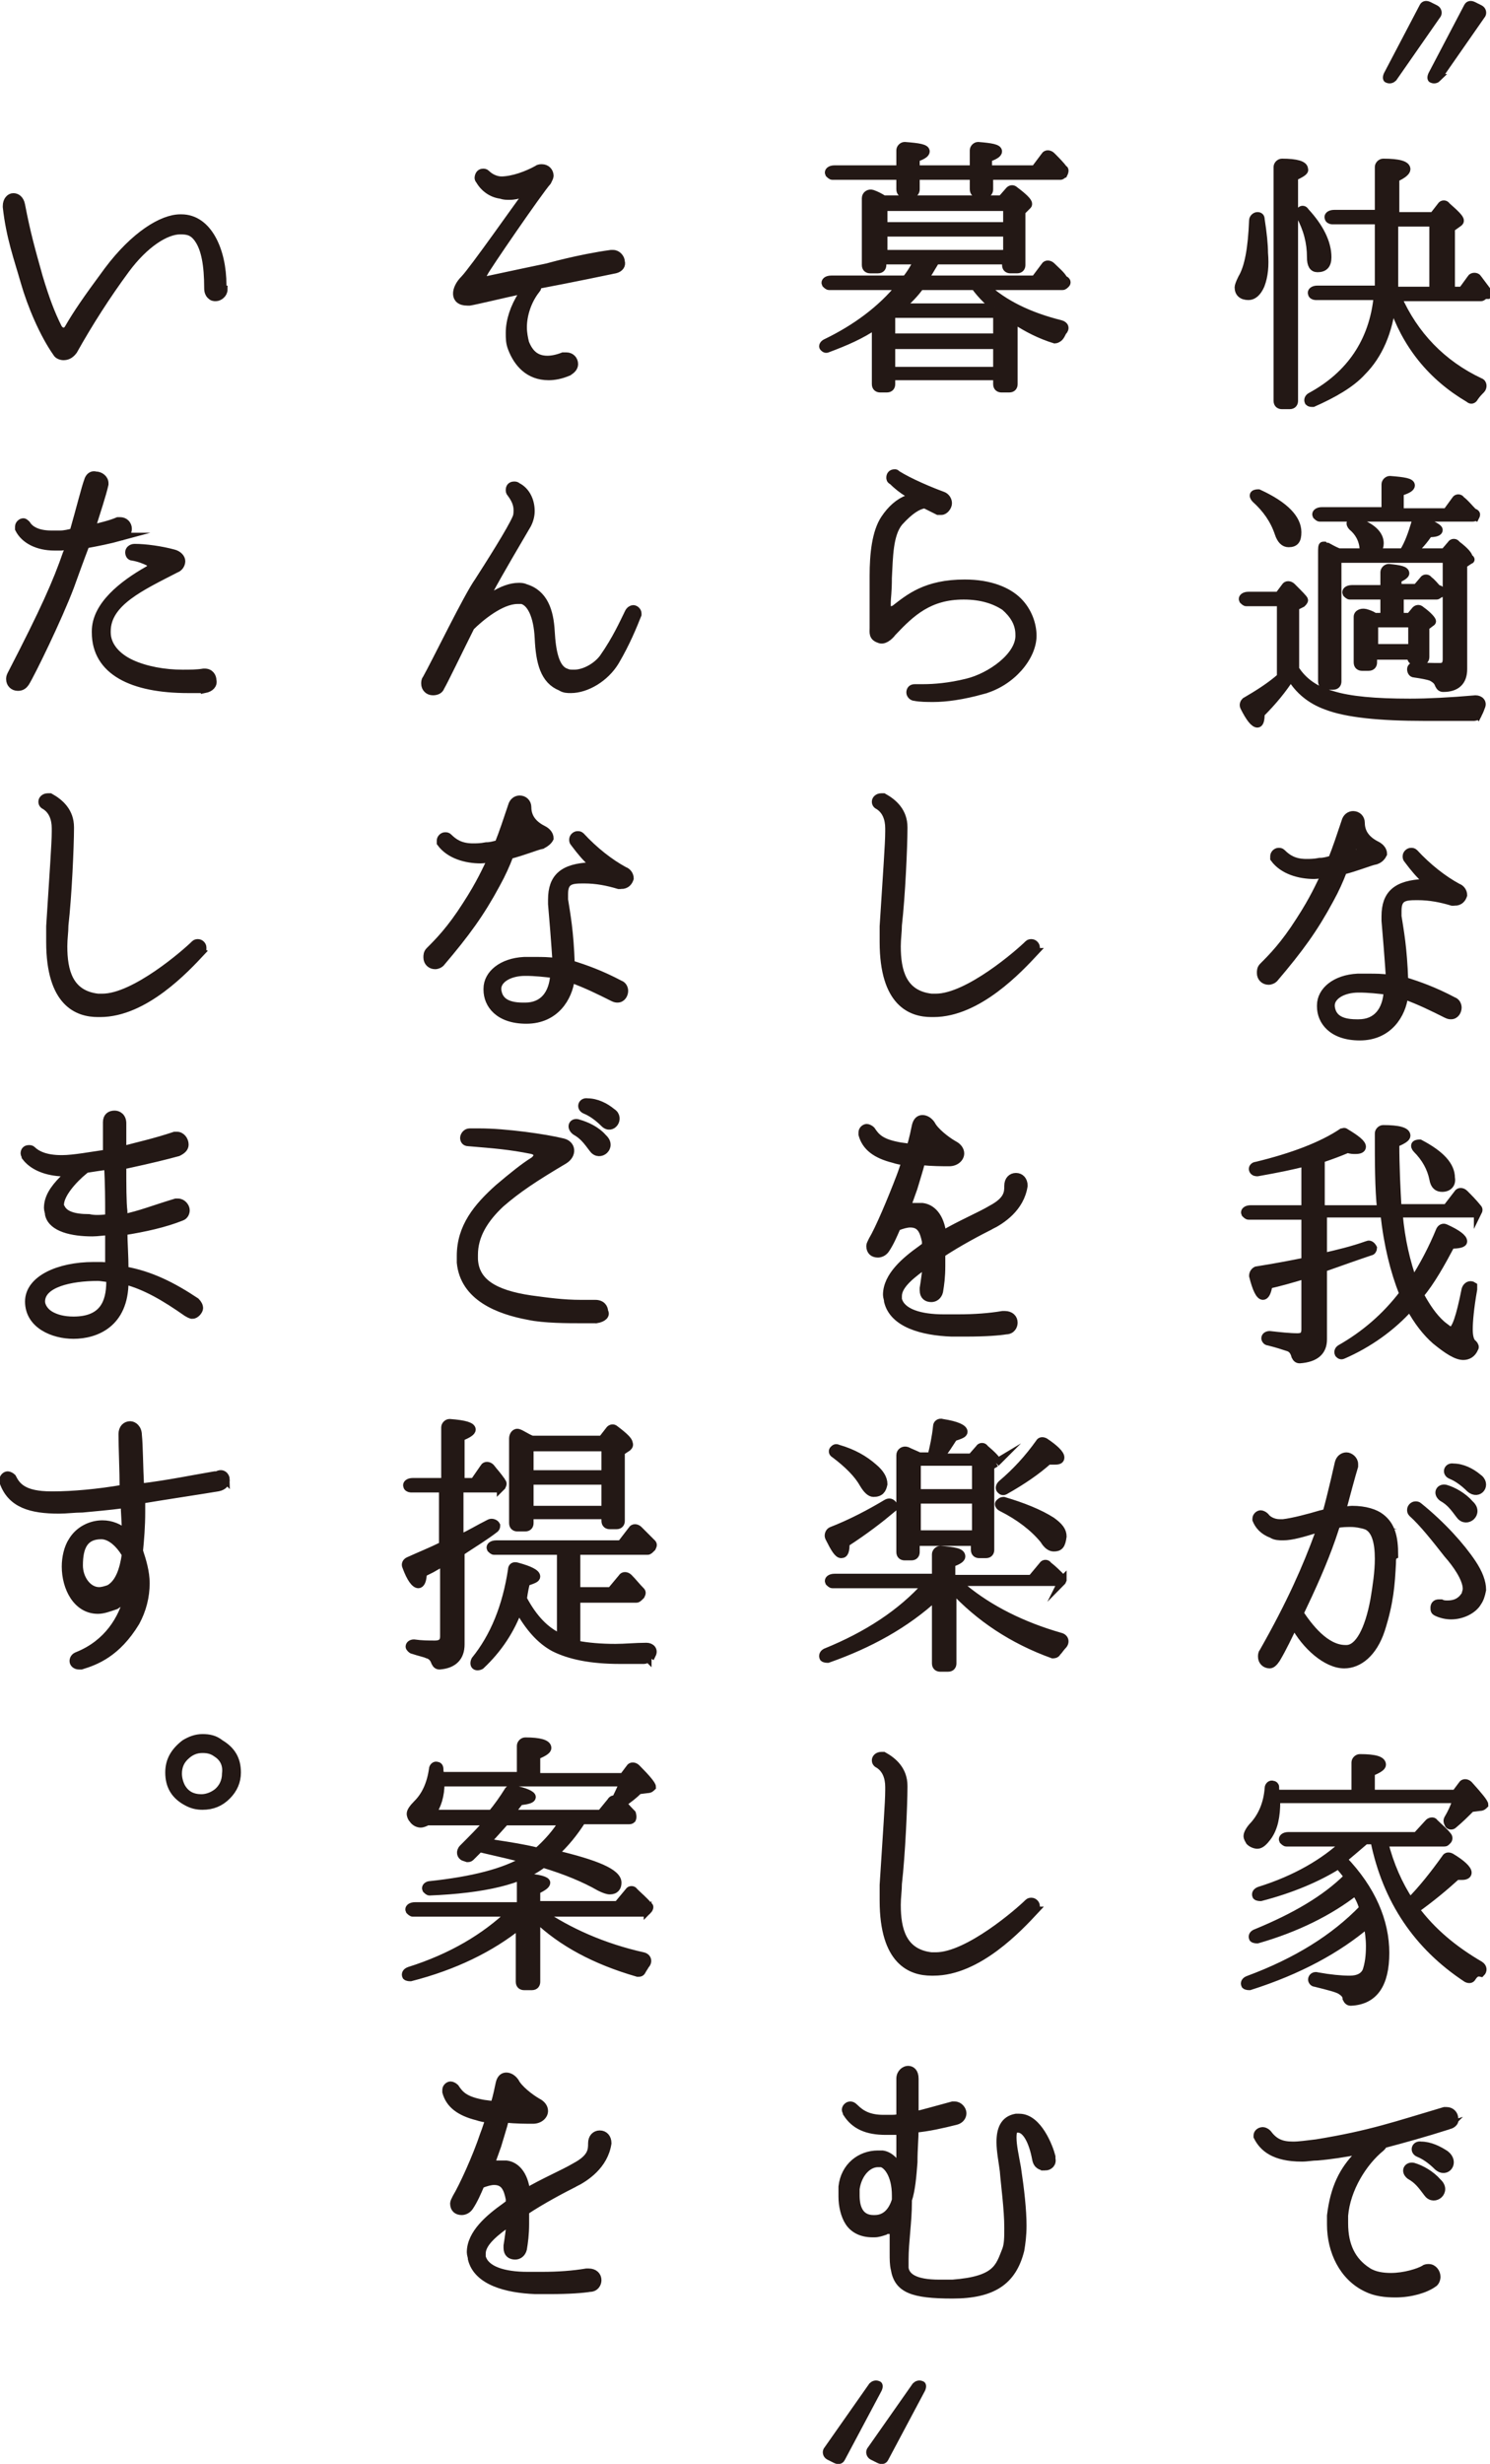 <svg xmlns="http://www.w3.org/2000/svg" viewBox="0 0 133.9 221.3"><path d="M125.2 7c-.1.1-.3.2-.5.1-.1 0-.1-.2 0-.4l3.2-6.1c.1-.2.3-.2.5-.1l.6.3c.2.1.3.4.1.6L125.2 7zm4 0c-.1.1-.3.2-.5.1-.1 0-.1-.2 0-.4l3.2-6.1c.1-.2.3-.2.5-.1l.6.3c.2.1.3.4.1.6L129.2 7zm-15.9 18.6c-.3.7-.7 1-1.1 1-.6 0-.9-.3-.9-.8 0-.1.1-.4.3-.8.6-1 .9-2.7 1-5.2 0-.2.2-.4.4-.4s.3.1.3.3c.2 1.3.3 2.3.3 3 .1 1.2 0 2.1-.3 2.9zm3-9.7V36c0 .2-.1.4-.4.4h-.7c-.2 0-.4-.1-.4-.4V15c0-.2.2-.4.4-.4 1.3 0 2 .2 2 .6.1.2-.3.4-.9.7zm2.1 8.2c-.4 0-.6-.3-.6-1 0-1.3-.3-2.5-1-3.8-.1-.2 0-.3.1-.4.1-.1.3-.1.4.1 1.3 1.4 2 2.8 2 4.1 0 .7-.3 1-.9 1zm15 2.4c-.1.1-.2.2-.3.2h-7.5c1.5 3.4 4 6 7.4 7.6.3.1.3.5.1.7-.2.2-.4.4-.6.7-.1.2-.3.3-.5.1-3.4-2-5.7-4.9-6.9-8.6-.3 2.6-1.2 4.7-2.7 6.2-1 1.1-2.6 2-4.4 2.8-.2 0-.3 0-.4-.1-.1-.2 0-.4.2-.5 3.5-1.9 5.6-4.9 6-9h-5.6c-.1 0-.3-.1-.3-.2-.1-.2.1-.4.5-.4h5.5v-6.2h-4.2c-.1 0-.3-.1-.3-.2-.1-.2.1-.4.5-.4h4V15c0-.2.2-.4.4-.4 1.4 0 2.1.2 2.1.6 0 .2-.3.5-1 .8v3.4h3.4l.7-.9c.1-.2.4-.2.5 0 .8.7 1.2 1.1 1.2 1.3 0 .1 0 .1-.1.2l-.7.5v5.6h1l.8-1.1c.1-.2.5-.2.6 0l.9 1.2c.1.1.1.2 0 .3h-.3zm-4.6-.4V20h-3.5v6.1h3.5zm4 38.1c0 .1-.2.2-.3.2H128c-4 0-7-.3-8.8-1-1.4-.5-2.5-1.4-3.2-2.6-.7 1.1-1.6 2.2-2.7 3.3 0 .6-.1.9-.3.9-.3 0-.7-.5-1.2-1.5-.1-.2 0-.4.1-.5 1.2-.7 2.3-1.4 3.2-2.2v-6.7H112c-.1 0-.2-.1-.3-.2-.1-.2.1-.4.5-.4h2.7l.6-.8c.1-.2.4-.2.6 0 .7.7 1.1 1.1 1.1 1.2 0 .1-.1.2-.2.3l-.6.3v5.6c.7 1.1 1.8 1.9 3.3 2.3 1.6.5 3.9.7 7 .7 1.6 0 3.6-.1 5.9-.3.4 0 .7.3.5.7-.1.3-.2.5-.3.7zm-17-15.4c-.4 0-.7-.3-.9-.9-.4-1.2-1.1-2.2-2.1-3.1-.1-.1-.2-.3-.1-.4.1-.1.3-.1.4-.1 2.4 1.1 3.5 2.3 3.5 3.5 0 .7-.2 1-.8 1zm16.8-2.4c-.1.1-.2.1-.3.1h-13.7c-.1 0-.2-.1-.3-.2-.1-.2.1-.4.5-.4h5.7v-2.4c0-.2.2-.4.4-.4 1.3.1 1.9.2 1.9.5 0 .2-.3.4-1 .6V46h4.2l.8-1.1c.1-.2.4-.2.5 0 .4.3.7.7 1.1 1.1.3.1.3.2.2.4zm-.5 3.9l-.6.4v9.4c0 1.1-.6 1.7-1.8 1.7-.2 0-.3-.1-.4-.3-.1-.3-.3-.5-.7-.7-.3-.1-.8-.2-1.5-.3-.2 0-.3-.2-.3-.4s.2-.3.4-.3c.8.1 1.6.1 2.2.1.4 0 .6-.2.6-.7v-9h-9.8v11c0 .2-.1.4-.4.4h-.6c-.2 0-.4-.1-.4-.4V49.6c0-.3 0-.6.1-.6h.1c.1.1.2.1.3.1.2.1.5.3 1 .5h5.8c.5-.8.8-1.7 1.1-2.7.1-.2.3-.3.5-.2 1 .4 1.6.7 1.6.9 0 .2-.3.3-.9.3-.4.6-.9 1.2-1.5 1.7h2.9l.6-.7c.1-.2.4-.2.5 0 .8.6 1.1 1 1.1 1.2.2.1.2.2.1.2zm-2.7 3c-.1.1-.2.2-.3.2h-3.3v1.9h.9l.5-.6c.1-.1.3-.2.5 0 .7.5 1 .9 1 1 0 .1-.1.1-.2.2l-.4.3V59c0 .2-.1.4-.4.4h-.5c-.2 0-.4-.1-.4-.4v-.1h-3.4v.6c0 .2-.1.4-.4.4h-.6c-.2 0-.4-.1-.4-.4v-4.1c0-.3.4-.5.9-.3.3.1.5.2.6.3h.9v-1.9h-3.1c-.1 0-.2-.1-.3-.2-.1-.2.1-.4.5-.4h2.9v-1.5c0-.2.2-.4.4-.4 1 .1 1.5.2 1.5.5 0 .1-.2.3-.7.5v.8h1.7l.6-.7c.1-.2.4-.2.5 0 .3.2.5.5.8.8.3 0 .3.2.2.4zm-6.3-3.7c-.3 0-.6-.2-.6-.6-.1-.6-.4-1.2-1-1.7-.1-.1-.2-.3-.1-.4.1-.1.2-.2.4-.1 1.5.5 2.2 1.2 2.2 2 0 .5-.3.8-.9.8zm3.8 8.6V56h-3.4v2.2h3.4zm-3.3 19.1c-.5.1-1.7.6-2.9.9-.3.8-.7 1.7-1.2 2.6-1.4 2.6-2.7 4.4-5 7.1-.1.1-.3.2-.5.2-.4 0-.7-.3-.7-.7 0-.2 0-.4.2-.6.8-.8 1.9-1.9 3.3-4.1 1.3-2 1.8-3.2 2.3-4.2-.3 0-.7.1-1 .1-1.3 0-2.8-.4-3.6-1.5v-.2c0-.2.2-.4.4-.4.1 0 .2 0 .3.1.5.5 1.1.9 2.2.9.3 0 .7 0 1.2-.1.4 0 .7-.1 1.1-.2.4-1 .8-2.2 1.2-3.4.1-.4.4-.6.7-.6.4 0 .7.3.7.7 0 .8.4 1.5 1.4 2 .4.2.6.5.6.8-.1.2-.3.5-.7.6zm7.1 3.7h-.2c-1-.3-2-.5-3.1-.5h-.1c-1.1 0-1.7.1-1.7 1.3v.5c.2 1.3.5 2.8.6 5.8 1.3.4 2.7.9 4.4 1.8.3.1.4.4.4.6 0 .3-.2.7-.6.7-.1 0-.2 0-.4-.1-1.2-.6-2.4-1.2-3.8-1.7-.2 1.7-1.4 3.7-4 3.7-2.5 0-3.5-1.4-3.5-2.7v-.1c0-1.3 1.3-2.4 3.3-2.5h1c.6 0 1.2 0 1.9.1-.1-1.6-.3-4.1-.4-5.2v-.4c0-2 1-2.9 3.5-3 .2 0 .2-.1.2-.1s0-.1-.1-.2c-.5-.4-1-1-1.6-1.8-.1-.1-.1-.2-.1-.3 0-.2.2-.4.4-.4.1 0 .2 0 .3.1 1.2 1.3 2.6 2.4 3.9 3.1.3.1.5.4.5.7-.1.3-.3.6-.8.6zm-8.6 7.8c-1.5 0-2.5.7-2.5 1.5v.1c.1.9.7 1.5 2.3 1.5h.2c1.6 0 2.5-1.1 2.6-2.9-.8-.1-1.7-.2-2.6-.2zm-.2-12.5l-.3-.3-.2.6.6-.2c0 .1 0 0-.1-.1.1.1 0 .1 0 0zm10.9 32.5c-.1.1-.2.2-.3.2h-6.8c.2 2.4.7 4.4 1.3 6.1.9-1.4 1.7-2.9 2.4-4.6.1-.2.3-.3.5-.2 1.1.5 1.6.9 1.6 1.2 0 .2-.4.3-1.1.3-.9 1.7-1.8 3.3-2.8 4.5.6 1.1 1.2 2 2 2.7.4.3.6.5.8.5.4 0 .8-1.2 1.3-3.7.1-.3.4-.5.7-.3v.3c-.3 1.7-.4 2.9-.4 3.6 0 .6.1 1.1.4 1.3.1.1.2.3.1.4-.2.5-.6.7-1 .7-.6 0-1.4-.5-2.5-1.4-.8-.7-1.6-1.7-2.3-3-1.6 1.8-3.7 3.3-6 4.3-.2.1-.3 0-.4-.1-.1-.2 0-.4.2-.5 2.1-1.2 4-2.8 5.6-4.9-.8-2-1.4-4.4-1.7-7.2h-5.5v3.9c1.3-.3 2.6-.6 4-1.1.2-.1.4.1.5.3 0 .1-.1.3-.2.3-1.2.4-2.6.9-4.3 1.5v6.4c0 1.1-.7 1.7-2.1 1.8-.2 0-.3-.1-.4-.3-.1-.4-.3-.7-.7-.8-.3-.1-.9-.3-1.7-.5-.2 0-.3-.2-.3-.3 0-.2.2-.3.4-.3.9.1 1.8.2 2.5.2.5 0 .7-.2.7-.7v-4.9c-1.3.4-2.4.7-3.3.9-.1.7-.3 1-.5 1-.3 0-.6-.6-.9-1.8 0-.2.1-.4.3-.5 1.9-.3 3.4-.6 4.4-.8v-4.1h-5.1c-.1 0-.2-.1-.3-.2-.1-.2.1-.4.5-.4h4.9v-4.2c-1.1.3-2.6.6-4.3.9-.1 0-.3 0-.4-.2-.1-.2.1-.4.3-.4 3.3-.8 5.9-1.8 7.7-3 .1 0 .2-.1.3 0 1 .6 1.5 1 1.5 1.3 0 .2-.2.3-.6.3-.2 0-.4 0-.7-.1-.7.3-1.5.6-2.4.9v4.5h5.4c-.2-1.9-.2-4.2-.2-6.8 0-.2.2-.4.4-.4 1.4 0 2.1.2 2.1.6 0 .2-.3.4-1 .7 0 2.1.1 4.1.2 5.8h4.4l1-1.3c.1-.2.4-.2.6 0 .4.4.8.8 1.2 1.3.1.1.1.2 0 .4v-.1zm-3.2-2.1c-.4 0-.7-.2-.8-.8-.2-1-.7-1.9-1.5-2.7-.1-.1-.2-.3-.1-.4.1-.1.3-.1.4-.1 1.9 1 2.8 2 2.8 3.1.1.5-.2.9-.8.9zm-4.5 33.7c-.1 1.9-.2 3.5-1 6-.7 2.1-2 3.1-3.3 3.1-1.6 0-3.5-1.7-4.5-3.6-.5 1-1 2.1-1.6 3.1-.2.3-.4.5-.6.5-.4 0-.7-.3-.7-.7 0-.1 0-.3.1-.4 2.5-4.4 3.9-7.6 5-10.6.1-.2.1-.4.2-.6-.1 0-.2 0-.3.1-1.3.4-2.3.7-3.1.7-.3 0-.7 0-1-.2-.8-.3-1.2-.8-1.4-1.3v-.1c0-.2.2-.4.4-.4.1 0 .3.1.4.2.2.3.7.6 1.3.6h.3c.9-.1 2.4-.5 3.4-.8.1 0 .3-.1.5-.1.5-1.8 1.1-4.5 1.1-4.5.1-.4.4-.6.7-.6.3 0 .7.3.7.7v.2c-.3 1-.7 2.5-1.1 4 .3 0 .6-.1.9-.1 1.2 0 2.1.3 2.6.7.9.7 1.2 1.7 1.2 3.4-.2.1-.2.4-.2.7zm-2.4-3.4c-.4-.1-.8-.2-1.3-.2-.4 0-.8 0-1.3.1l-.4 1.2c-.8 2.3-1.8 4.5-2.9 6.8.8 1.2 2.3 3.2 4.1 3.2h.1c1.1 0 2-1.7 2.5-4.4.2-1.2.4-2.5.4-3.7 0-1.5-.3-2.7-1.2-3zm10.1 6.9c-.4.7-1.4 1.2-2.4 1.2-.4 0-.9-.1-1.3-.3-.2-.1-.2-.2-.2-.4s.1-.4.4-.4h.2c.2.1.4.1.6.1.6 0 1.2-.2 1.6-.9 0-.1.1-.3.1-.5 0-.9-.9-2.2-1.7-3.1-1.1-1.4-2.2-2.8-3.2-3.7-.1-.1-.1-.2-.1-.3 0-.2.2-.4.4-.4.1 0 .2 0 .3.1 2.1 1.7 3.8 3.6 4.8 5.1.6.9.9 1.7.9 2.4-.1.5-.2.8-.4 1.1zm-1.6-7.8c-.6-.8-.9-1.2-1.6-1.6-.5-.4-.2-.9.3-.8.7.2 1.6.7 2.2 1.4.9.8-.3 1.8-.9 1zm.9-2.4c-.6-.6-1.2-1-1.7-1.2-.5-.2-.3-.8.2-.7.8 0 1.6.4 2.2.9.9.6.1 1.7-.7 1zm.2 43.9c-.1.2-.3.2-.5.1-4.4-2.9-7.2-7-8.3-12.4h-.8c-.7.6-1.4 1.2-2 1.7 2.6 2.7 3.8 5.6 3.8 8.4 0 2.8-1 4.3-3.1 4.4-.2 0-.3-.1-.4-.3 0-.3-.2-.5-.5-.7-.3-.2-1.1-.4-2.3-.7-.2 0-.3-.2-.3-.3 0-.2.2-.4.5-.3 1.1.2 2.1.3 2.9.3.8 0 1.3-.3 1.5-.8.2-.6.3-1.3.3-2.2 0-.7-.1-1.3-.2-2-2.7 2.3-6.2 4.2-10.6 5.6-.1 0-.3 0-.4-.1-.1-.2 0-.4.3-.5 4.3-1.6 7.7-3.7 10.3-6.4-.2-.7-.5-1.2-.7-1.5-2.3 1.8-5.3 3.3-8.8 4.3-.1 0-.3 0-.4-.1-.1-.2 0-.4.3-.5 3.4-1.4 6.2-3 8.2-5 0-.1-.1-.2-.1-.2-.1-.2-.4-.5-.7-.9-1.9 1.2-4.3 2.2-7 2.9-.1 0-.3 0-.4-.1-.1-.2 0-.4.3-.5 3.2-1 5.8-2.5 7.7-4.3h-5.3c-.1 0-.2-.1-.3-.2-.1-.2.1-.4.5-.4h11.5l1.1-1.2c.1-.1.4-.2.5 0 .4.4.9.8 1.2 1.2.1.1.1.3 0 .4l-.1.1c-.1.1-.1.1-.3.1h-5.3c.5 2 1.3 3.8 2.3 5.3 1.1-1.1 2.2-2.5 3.2-3.9.1-.2.3-.2.5-.1 1 .6 1.5 1.1 1.5 1.4 0 .2-.2.3-.5.3h-.5c-1.1 1-2.3 2-3.7 3 1.5 2 3.4 3.6 5.8 5 .3.2.3.5.1.7-.4-.1-.6.1-.8.4zm.7-15.3l-.8.1c-.5.5-1 1-1.6 1.5-.1.1-.3.1-.4 0 0 0-.2-.3-.1-.5.3-.5.6-1.1.8-1.8h-16.2v.2c0 1.3-.2 2.4-.8 3.2-.3.4-.6.7-.9.7-.2 0-.5-.1-.7-.3-.1-.2-.2-.3-.2-.5s.2-.6.6-1c.7-.8 1.2-1.9 1.3-3.3 0-.2.2-.4.4-.3.1 0 .2.1.2.2 0 .2 0 .4.1.6h7.1v-2.8c0-.2.2-.4.4-.4 1.4 0 2 .2 2 .6 0 .2-.3.4-1 .7v1.9h7.6l.6-.8c.1-.2.4-.2.6 0 .9 1 1.4 1.6 1.4 1.8-.1.1-.2.2-.4.2zm-2.8 28.6c-2.2.7-4 1.2-5.9 1.7 0 .1-.1.2-.2.3-1.6 1.3-3.1 3.7-3.3 6.1v.7c0 2 .7 3.4 2.1 4.3.6.4 1.4.5 2.1.5 1.2 0 2.5-.4 3-.7.1-.1.3-.1.4-.1.4 0 .7.4.7.8 0 .2-.1.5-.3.6-.7.5-2 .9-3.4.9-.9 0-1.8-.1-2.6-.5-2.1-1-3.2-3.3-3.2-5.7v-.8c.3-2.5 1.1-4.1 2.5-5.5 0-.1.1-.1.1-.2s0-.1-.2-.1h-.1c-1.1.2-2.3.4-3.5.5-.5 0-.9.1-1.4.1-2.5 0-3.5-.9-4-1.9v-.1c0-.2.2-.4.5-.4.1 0 .3.1.4.2.6.8 1.2 1.1 2.3 1.1.6 0 1.2-.1 2.1-.2 4.9-.8 7.1-1.6 11.5-2.9h.2c.4 0 .7.3.7.7.1.2-.1.5-.5.6zm-1.9 6.1c-.6-.8-.9-1.2-1.6-1.6-.5-.4-.2-.9.3-.8.7.2 1.6.7 2.2 1.4.9.8-.3 1.8-.9 1zm.9-2.4c-.6-.6-1.2-1-1.7-1.2-.5-.2-.3-.8.2-.7.8 0 1.6.4 2.2.8.9.7.1 1.8-.7 1.1zM95.8 25.5c-.1.1-.2.2-.3.2h-7c1.7 1.6 4 2.7 6.8 3.4.4.1.5.4.2.7-.1.2-.2.4-.3.5-.1.1-.3.2-.4.2-1.3-.4-2.5-1-3.7-1.8v5.8c0 .2-.1.4-.4.4H90c-.2 0-.4-.1-.4-.4v-.7h-9.5v.7c0 .2-.1.4-.4.4h-.6c-.2 0-.4-.1-.4-.4v-5.3c-1.3.9-2.7 1.5-4.3 2.1-.2.1-.3 0-.4-.1-.1-.1 0-.3.2-.4 2.7-1.3 5-3 6.7-5.1h-6.4c-.1 0-.2-.1-.3-.2-.1-.2.1-.4.5-.4h6.7c.5-.6.8-1.2 1.1-1.7h-3.2v.4c0 .2-.1.4-.4.4h-.7c-.2 0-.4-.1-.4-.4v-6c0-.3.3-.5.6-.4.3.1.7.3 1 .5H90l.7-.8c.1-.1.3-.2.5 0 .8.6 1.2 1 1.2 1.2 0 .1 0 .1-.1.2l-.5.5v4.8c0 .2-.1.4-.4.4h-.6c-.2 0-.4-.1-.4-.4v-.4h-6.3c-.5.8-.8 1.4-1.1 1.7h10l.9-1.2c.1-.2.4-.2.6 0 .4.4.9.8 1.1 1.2.3.1.3.3.2.4zm-.2-9.9c-.1.1-.2.2-.3.2h-6.4V17c0 .2-.1.4-.4.4h-.6c-.2 0-.4-.1-.4-.4v-1.2h-5.2V17c0 .2-.1.4-.4.4h-.6c-.2 0-.4-.1-.4-.4v-1.2h-6.1c-.1 0-.2-.1-.3-.2-.1-.2.1-.4.5-.4h5.9v-1.7c0-.2.2-.4.4-.4 1.3.1 1.9.2 1.9.5 0 .2-.3.4-.9.6v1h5.2v-1.7c0-.2.2-.4.4-.4 1.2.1 1.8.2 1.8.5 0 .2-.3.4-.9.6v1H93l.9-1.2c.1-.2.4-.2.6 0 .4.4.8.8 1.1 1.2.1 0 .1.2 0 .4zm-5.1 4.7v-1.7H79.4v1.7h11.1zm0 2.5v-1.9H79.4v1.9h11.1zm-.9 7.5v-2.1h-9.5v2.1h9.5zm0 3V31h-9.5v2.3h9.5zm-.2-5.7c-.7-.6-1.3-1.2-1.8-1.9h-4.9c-.5.7-1.1 1.3-1.8 1.9h8.5zM88.3 62c-1.8.5-3.3.7-4.4.7-.6 0-1.2 0-1.7-.1-.2 0-.4-.2-.4-.4s.1-.4.4-.4h.8c.9 0 2.3-.1 3.9-.5 2.1-.5 4.8-2.4 4.7-4.3 0-1-.5-1.8-1.3-2.5-.9-.6-2.1-1-3.7-1-3.1 0-4.7 1.5-6.4 3.3-.3.4-.8.8-1.2.6-.6-.2-.5-.6-.5-1v-4.7c0-1.9.2-3.9 1-5.1.6-.9 1.3-1.5 2.1-1.8.1 0 .2-.1.2-.2s-.1-.2-.2-.3c-.5-.3-1-.7-1.4-1.1-.2-.1-.2-.2-.2-.3 0-.2.1-.4.4-.4.1 0 .1 0 .2.1 1.1.7 3 1.5 4.1 1.9.3.1.5.4.5.7 0 .3-.3.7-.6.7h-.3l-1.2-.6c-.6.1-1.3.5-2.3 1.6-.9 1.1-.9 3.1-1 5 0 1.3-.1 1.8-.1 2.2v.3c0 .3.1.4.3.4.1 0 .2 0 .4-.1 1.3-1 2.8-2.3 6.3-2.3 2.3 0 3.9.7 4.8 1.6.9.9 1.3 2.1 1.3 3.1 0 1.9-1.9 4.2-4.5 4.9zM93 85.5C91.6 87 87.9 91 83.9 91h-.2c-1.8 0-4.3-.9-4.3-6.4v-1.4c.3-4.8.5-7.4.5-8.5v-.3c0-.9-.3-1.6-.9-2-.2-.1-.3-.2-.3-.4s.2-.4.5-.4h.2c.9.5 1.8 1.3 1.8 2.7v.1c0 1.6-.2 6.1-.5 8.7 0 .6-.1 1.2-.1 1.9 0 2.2.5 4.3 3.1 4.6h.4c2.9 0 7.5-4 8.3-4.8.1-.1.2-.1.3-.1.2 0 .4.2.4.4s0 .3-.1.4zm-4 24.6c-1 .5-2.9 1.5-4.4 2.5v1.1c0 1-.1 1.7-.2 2.3-.1.4-.4.6-.7.6-.4 0-.7-.2-.7-.7v-.2c.1-.6.2-1.4.3-2.2-1.3.9-2.6 1.9-2.6 2.9v.3c.3 1.2 2 1.7 4.1 1.7h1.3c1.5 0 2.8-.1 4-.3h.2c.5 0 .8.3.8.7 0 .3-.2.7-.7.7-.6.1-1.8.2-3.6.2h-1.3c-2.6-.1-5.2-.8-5.7-2.8 0-.2-.1-.4-.1-.6 0-1.7 1.7-3.1 3.1-4.1l.4-.3v-.4c-.2-1-.5-1.6-1.4-1.6-.3 0-.7.1-1.2.3-.3.7-.6 1.4-1 2-.2.3-.5.4-.7.4-.4 0-.7-.2-.7-.7 0-.1.1-.3.2-.5.6-1 1.7-3.6 2.5-5.7.2-.5.3-.9.5-1.4-.4 0-.8-.1-1.1-.2-1.6-.4-2.5-1.1-2.8-2.2v-.2c0-.2.2-.4.4-.4.1 0 .3.1.4.2.4.6.8 1.1 2.3 1.4.4.1.8.1 1.2.2.3-.9.4-1.6.5-2 .1-.4.3-.6.6-.6s.6.2.8.5c.3.6 1.3 1.4 2 1.8.4.2.6.5.6.8 0 .4-.4.8-1 .8s-1.5 0-2.5-.1c-.2.8-.5 1.7-.7 2.4l-.5 1.4v.1c0 .1.1.2.3.2h1c.8.1 1.6.8 1.8 2.5 1.5-.9 3.4-1.7 4.4-2.3 1.5-.8 1.5-1.5 1.5-2.1 0-.5.3-.8.7-.8.4 0 .7.3.7.8-.3 2-2 3.1-3 3.6zm-5.6-6.8c-.1-.1-.2-.2-.3-.4 0-.1-.1-.1-.1-.1s-.1 0-.1.1c0 .2-.1.4-.1.6h.6c.1 0 .1 0 .1-.1l-.1-.1zm12.1 38.6c-.1.1-.2.2-.3.2H86c.1.1.3.3.7.6 2.2 1.8 5.1 3.3 8.6 4.3.4.1.5.5.2.8-.2.2-.3.4-.5.6-.1.2-.3.2-.4.2-3.6-1.3-6.6-3.3-9-5.9v6.7c0 .2-.1.4-.4.4h-.7c-.2 0-.4-.1-.4-.4v-6c-2.7 2.5-6 4.3-9.7 5.6-.1 0-.3 0-.4-.1-.1-.2 0-.4.2-.5 3.7-1.5 6.8-3.5 9.1-6.1h-8.5c-.1 0-.2-.1-.3-.2-.1-.2.1-.4.5-.4h9.1v-2.1c0-.2.2-.4.4-.4 1.3.1 1.9.2 1.9.6 0 .2-.3.4-.9.6v1.4h7.2l1-1.2c.1-.2.4-.2.5 0 .4.3.8.7 1.2 1.1.1.1.1.3 0 .4l.1-.2zm-15.3-6.4c-1.2 1-2.5 2-4.2 3.1 0 .7-.1 1-.4 1-.3 0-.6-.5-1.1-1.5-.1-.2 0-.5.2-.6 1.8-.7 3.5-1.6 5-2.5.2-.1.4-.1.6.2.1.1 0 .2-.1.3zm-1.7-1.4c-.3 0-.6-.3-.9-.8-.5-.9-1.4-1.8-2.6-2.7-.2-.1-.2-.3-.1-.4.1-.1.2-.2.4-.1 1.4.4 2.4 1 3.2 1.7.6.5.9 1 .9 1.5-.1.5-.3.8-.9.8zm11-2.7l-.5.3v7.5c0 .2-.1.4-.4.4H88c-.2 0-.4-.1-.4-.4v-.7h-5.3v.9c0 .2-.1.4-.4.4h-.6c-.2 0-.4-.1-.4-.4v-8.7c0-.3.3-.5.6-.4.4.2.7.3 1.1.5h1.1c.2-.8.4-1.7.5-2.7 0-.2.2-.4.5-.3 1.3.2 1.9.5 1.9.8 0 .2-.3.3-.9.5-.4.6-.8 1.3-1.3 1.8h2.9l.7-.8c.1-.2.4-.2.5 0 .7.6 1.1 1 1.1 1.2l-.1.1zm-1.8 2.7v-2.8h-5.3v2.8h5.3zm0 3.7v-3.1h-5.3v3.1h5.3zm7 1.2c-.3 0-.6-.2-.9-.7-.9-1.1-2.2-2.1-3.8-2.9-.2-.1-.3-.3-.2-.4.1-.1.2-.2.4-.2 1.7.5 3.2 1.1 4.3 1.8.7.5 1 .9 1 1.4-.1.8-.3 1-.8 1zm.1-7.8h-.6c-1 .9-2.3 1.8-3.9 2.7-.2.1-.3 0-.4-.1-.1-.1-.1-.3.1-.5 1.3-1.1 2.4-2.3 3.4-3.7.1-.2.3-.2.5-.1.9.6 1.4 1.1 1.4 1.4 0 .2-.1.3-.5.3zM93 171.6c-1.4 1.5-5.1 5.5-9.1 5.5h-.2c-1.8 0-4.3-.9-4.3-6.4v-1.4c.3-4.8.5-7.4.5-8.5v-.3c0-.9-.3-1.6-.9-2-.2-.1-.3-.2-.3-.4s.2-.4.5-.4h.2c.9.5 1.8 1.3 1.8 2.7v.1c0 1.6-.2 6.1-.5 8.7 0 .6-.1 1.2-.1 1.9 0 2.2.5 4.3 3.1 4.6h.4c2.9 0 7.5-4 8.3-4.8.1-.1.2-.1.3-.1.2 0 .4.2.4.4 0 .1 0 .3-.1.4zm.9 23c-.3 0-.7-.1-.8-.7-.3-1.6-.9-2.7-1.6-2.7h-.1c-.3 0-.4.2-.4.8 0 .7.2 1.6.4 2.7.3 2 .5 3.8.5 5.2 0 .9-.1 1.6-.2 2.2-.7 2.8-2.5 4-6.1 4-3.6 0-4.9-.5-5.2-2.3-.1-.4-.1-.9-.1-1.4v-1.7c0-.3-.2-.4-.4-.4-.1 0-.3 0-.4.1-.3.1-.6.2-.9.2h-.2c-1 0-1.7-.4-2.1-1-.4-.6-.6-1.5-.6-2.3v-.9c.2-1.8 1.6-2.9 3.2-2.9h.4c.7.1 1.2.7 1.6 1.4v-3.5h-1.3c-1.7 0-2.8-.5-3.5-1.6 0-.1-.1-.2-.1-.3 0-.2.2-.4.4-.4.1 0 .2 0 .4.2.6.6 1.3 1 2.6 1h.5c.4 0 .7 0 1-.1v-3.5c0-.5.4-.8.7-.8.3 0 .6.2.6.8v3.3c.9-.2 1.9-.5 3.4-.9h.2c.4 0 .7.4.7.7 0 .3-.2.6-.6.7-1.2.3-2.5.6-3.7.7 0 .9-.1 1.8-.1 3-.1 1.3-.2 2.5-.5 3.4v.2c0 1.7-.3 3.6-.3 5.1v.8c.1.8.9 1.4 3.1 1.4h1.2c4-.3 4.2-1.5 4.8-3 .2-.5.2-1.2.2-2 0-1.7-.3-3.8-.4-5.1-.1-.8-.3-1.8-.3-2.6 0-1.1.3-2 1.4-2.2h.3c1.7 0 2.7 2.7 2.9 3.5v.2c.1.4-.2.7-.6.7zm-13.4 2.6c0-1.9-.8-2.8-1.3-2.9h-.3c-.9 0-1.8.9-2 2.3v.6c0 1 .3 2.1 1.6 2.1h.1c1 0 1.6-.7 1.9-1.7v-.4zm-4.9 23.6c-.1.2-.3.2-.5.1l-.6-.3c-.2-.1-.3-.4-.1-.6l4-5.7c.1-.1.3-.2.5-.1.1 0 .1.2 0 .4l-3.3 6.2zm3.9 0c-.1.2-.3.2-.5.1l-.6-.3c-.2-.1-.3-.4-.1-.6l4-5.7c.1-.1.3-.2.5-.1.1 0 .1.2 0 .4l-3.3 6.2zM55.3 24.2c-.5.1-3.8.8-7 1.4v.1c0 .1 0 .2-.1.3-.8 1-1.2 2.3-1.2 3.4 0 .5.1 1 .2 1.4.4 1 1 1.5 2 1.5.4 0 .9-.1 1.4-.3h.3c.4 0 .7.3.7.7 0 .3-.2.5-.5.7-.7.3-1.3.4-1.8.4-1.8 0-2.8-1.2-3.3-2.5-.2-.5-.2-.9-.2-1.4 0-1.1.4-2.3 1.1-3.4 0-.1.1-.1.1-.2s-.1-.2-.2-.2h-.1c-1.4.3-3.9.9-4.5 1H42c-1.3 0-1.1-1.2-.3-2s5.2-7.1 5.4-7.3c.1-.1.1-.2.1-.3 0-.1 0-.1-.1-.1h-.2c-.3.1-.7.2-1.1.2-.3 0-.5 0-.8-.1-.8-.1-1.5-.6-1.9-1.3 0 0-.1-.1-.1-.2 0-.2.1-.5.4-.5.1 0 .2 0 .3.1.3.3.8.6 1.4.6H45c1.1 0 2.4-.5 3.3-1 .1-.1.3-.1.4-.1.4 0 .7.3.7.7 0 .1-.1.3-.2.5-.8.9-5.6 7.9-5.7 8.2-.1.2-.2.3-.2.4 0 .2.1.2.2.3.1 0 2.8-.6 5.7-1.2 0 0 2.8-.8 5.7-1.2h.2c.4 0 .7.4.7.7.1.3-.1.6-.5.7zm2 31c-.4 1-1 2.5-2 4.2-.9 1.5-2.6 2.5-4 2.5-.3 0-.6 0-.9-.2-1.5-.6-1.9-2.2-2-4.4-.1-2-.7-3.2-1.5-3.4h-.4c-1.5 0-3.4 1.6-4.2 2.4-1.1 2.2-2.4 4.9-2.7 5.4-.1.3-.4.4-.7.4-.4 0-.7-.3-.7-.7 0-.1 0-.3.1-.4.9-1.6 3.7-7.4 4.7-8.8.9-1.4 3-4.7 3.4-5.7.1-.2.1-.5.1-.7 0-.6-.3-1.1-.6-1.5-.1-.1-.1-.2-.1-.3 0-.2.1-.4.4-.4.1 0 .2 0 .3.1.8.4 1.2 1.3 1.2 2.2 0 .4-.1.8-.3 1.2-.7 1.2-2.6 4.4-3.5 6.1v.1c0 .1.1.2.2.2h.2c.8-.5 1.6-.8 2.3-.8.2 0 .4 0 .6.1 1.7.5 2.2 2.1 2.3 3.9.1 1.8.4 3.4 1.4 3.7.2.1.4.1.7.1.9 0 2-.6 2.6-1.4 1.2-1.7 1.9-3.3 2.3-4.1.1-.2.3-.3.4-.3.2 0 .4.2.4.4v.1zm-8.6 20.7c-.5.1-1.7.6-2.9.9-.3.8-.7 1.7-1.2 2.6-1.4 2.6-2.7 4.4-5 7.1-.1.1-.3.2-.5.2-.4 0-.7-.3-.7-.7 0-.2 0-.4.2-.6.8-.8 1.9-1.9 3.3-4.1 1.3-2 1.8-3.2 2.3-4.2-.3 0-.7.1-1 .1-1.3 0-2.8-.4-3.6-1.5v-.2c0-.2.2-.4.4-.4.1 0 .2 0 .3.1.5.5 1.1.9 2.2.9.3 0 .7 0 1.2-.1.4 0 .7-.1 1.1-.2.4-1 .8-2.2 1.2-3.4.1-.4.4-.6.7-.6.4 0 .7.3.7.7 0 .8.4 1.5 1.4 2 .4.2.6.5.6.8-.1.2-.3.4-.7.6zm7.1 3.6h-.2c-1-.3-2-.5-3.1-.5h-.1c-1.1 0-1.7.1-1.7 1.3v.5c.2 1.3.5 2.8.6 5.8 1.3.4 2.7.9 4.4 1.8.3.1.4.4.4.6 0 .3-.2.7-.6.7-.1 0-.2 0-.4-.1-1.2-.6-2.4-1.2-3.8-1.7-.2 1.7-1.4 3.7-4 3.7-2.5 0-3.5-1.4-3.5-2.7v-.1c0-1.3 1.3-2.4 3.3-2.5h1c.6 0 1.2 0 1.9.1-.1-1.6-.3-4.1-.4-5.2v-.4c0-2 1-2.9 3.5-3 .2 0 .2-.1.2-.1s0-.1-.1-.2c-.5-.4-1-1-1.6-1.8-.1-.1-.1-.2-.1-.3 0-.2.2-.4.4-.4.1 0 .2 0 .3.1 1.2 1.3 2.6 2.4 3.9 3.1.3.1.5.4.5.7-.1.3-.3.6-.8.6zm-8.6 7.8c-1.5 0-2.5.7-2.5 1.5v.1c.1.9.7 1.5 2.3 1.5h.2c1.6 0 2.5-1.1 2.6-2.9-.8-.1-1.7-.2-2.6-.2zM47 74.9l-.3-.3-.2.6.5-.2c.1 0 .1 0 0-.1.1 0 .1 0 0 0zm6.6 43.6h-1.2c-1.4 0-3.5 0-4.9-.3-2.7-.5-5.8-1.7-6.1-4.8v-.6c0-2.6 1.5-4.4 3.4-6.1 1.3-1.1 2.3-1.9 3.1-2.4.2-.1.4-.4.4-.5 0-.2-.1-.4-.5-.5-2-.4-3.3-.5-5.7-.7-.3 0-.4-.2-.4-.4s.2-.5.5-.5h.9c2.3 0 5.9.5 7.5.9.8.2.9 1.1.1 1.6-2.7 1.6-4.2 2.6-5.7 3.9-1.5 1.4-2.4 2.9-2.4 4.6v.4c.1 2 1.7 3.1 5.1 3.6 1.5.2 2.9.4 4.5.4h1.3c.6 0 .8.4.8.7.2.3-.1.6-.7.7zm-.3-15.3c-.6-.8-.9-1.2-1.6-1.6-.5-.4-.2-.9.3-.7.7.2 1.6.6 2.2 1.3.9.8-.3 1.8-.9 1zm1-2.3c-.6-.6-1.2-1-1.7-1.2-.5-.2-.3-.8.2-.7.8 0 1.6.4 2.2.9.8.5 0 1.7-.7 1zM45 133.6c-.1.1-.2.1-.3.1h-3.4v4.5l.2-.1c.7-.3 1.5-.8 2.5-1.3.2-.1.5 0 .6.2 0 .1 0 .2-.1.3-.9.7-1.9 1.3-2.8 1.9l-.3.2v8.3c0 1.1-.6 1.8-1.9 1.9-.2 0-.3-.1-.4-.3-.1-.3-.3-.6-.7-.7-.2-.1-.7-.2-1.3-.4-.1 0-.3-.2-.3-.3 0-.2.2-.3.4-.3.7.1 1.3.1 1.9.1.5 0 .8-.2.8-.7v-6.7c-.2.1-.6.3-1.1.6l-.8.4c0 .7-.2 1-.4 1-.3 0-.7-.5-1.1-1.6-.1-.2 0-.4.2-.5 1.1-.5 2.1-.9 2.9-1.3l.2-.1v-5.1h-2.9c-.1 0-.3-.1-.3-.2-.1-.2.1-.4.5-.4H40v-4.9c0-.2.2-.4.4-.4 1.4.1 2 .3 2 .6 0 .2-.3.4-1 .7v4h1.2l.9-1.3c.1-.2.4-.2.6 0 .3.4.7.8 1 1.3.1.1.1.2 0 .4l-.1.1zm13.2 15.3c0 .1-.2.2-.3.2h-2.2c-2.6 0-4.5-.4-5.9-1.1-1.3-.7-2.3-1.9-3.2-3.5-.7 1.9-1.8 3.6-3.4 5.1-.2.1-.4.1-.5 0-.1-.1-.1-.3 0-.5 1.7-2.1 2.8-4.8 3.3-8.1 0-.3.2-.4.5-.3 1.1.3 1.7.6 1.7.9 0 .2-.3.3-.9.5-.1.3-.2.8-.3 1.5.9 1.7 2 2.9 3.4 3.5v-7.8h-6c-.1 0-.2-.1-.3-.2-.1-.2.1-.4.5-.4h11.2l1-1.3c.1-.2.4-.2.6 0l1.2 1.2c.1.1.1.2 0 .4l-.1.1c-.1.1-.2.2-.3.2h-6.4v3.6h3.1l1-1.2c.1-.2.4-.2.6 0 .4.4.7.8 1.1 1.2.1.1.1.2 0 .4l-.1.1c-.1.1-.2.2-.3.2h-5.4v4.1c1 .2 2.2.3 3.5.3.9 0 1.8-.1 2.8-.1.4 0 .7.3.5.7-.3-.2-.4 0-.4.3zM56.4 130l-.6.4v6.2c0 .2-.1.4-.4.4h-.6c-.2 0-.4-.1-.4-.4v-.5h-6.8v.7c0 .2-.1.4-.4.4h-.7c-.2 0-.4-.1-.4-.4v-7.6c0-.3.2-.6.5-.5.3.1.7.4 1.2.6h6.3l.7-.9c.1-.1.3-.2.5 0 .8.6 1.2 1 1.2 1.2.1.2 0 .3-.1.4zm-2 2.3V130h-6.8v2.4h6.8zm0 3.2V133h-6.8v2.6h6.8zm3.8 36.1c-.1.1-.2.2-.3.2h-9.3c2.5 1.7 5.6 3.1 9.2 3.9.4.1.5.5.2.8-.1.2-.2.3-.3.5-.1.2-.2.2-.4.2-3.8-1.1-6.8-2.7-9.1-4.9v5.7c0 .2-.1.4-.4.4h-.7c-.2 0-.4-.1-.4-.4v-5.1c-2.6 2.1-5.9 3.7-9.8 4.7-.1 0-.3 0-.4-.1-.1-.2 0-.4.3-.5 3.8-1.2 6.8-3 9.1-5.2h-8.8c-.1 0-.2-.1-.3-.2-.1-.2.1-.4.5-.4h9.5V169c0-.2.2-.4.4-.4 1.3.1 1.9.3 1.9.5s-.3.4-.9.7v1.3h7.3l1-1.2c.1-.2.4-.2.5 0 .4.4.9.8 1.3 1.3.1 0 .1.2-.1.4zm0-10.9l-.8.1c-.4.4-.9.8-1.5 1.2.2.1.4.4.9.9 0 0 .1.3 0 .5-.1.1-.2.1-.3.1h-4.2c-.7 1.1-1.5 2.1-2.5 3 3.8.9 5.7 1.7 5.7 2.6 0 .4-.2.7-.7.7-.2 0-.5-.1-.9-.3-1.4-.8-3.1-1.5-5.1-2.1-1.9 1.5-5.3 2.3-10.2 2.5-.1 0-.2-.1-.3-.2-.1-.2.1-.4.4-.4 3.7-.4 6.6-1.1 8.6-2.3-1.2-.3-2.5-.6-3.8-.9l-.4-.1-.8.8c-.1.1-.2.1-.3.1l-.3-.1c-.3-.1-.4-.5-.1-.8.8-.8 1.6-1.6 2.3-2.4h-5.5c-.2.1-.4.2-.6.2-.2 0-.5-.1-.7-.4-.1-.1-.2-.3-.2-.5s.2-.5.6-.9c.7-.7 1.2-1.7 1.4-3.1 0-.2.2-.4.4-.3.1 0 .2.1.2.3 0 .1 0 .3.1.6h7.2v-2.7c0-.2.2-.4.4-.4 1.3 0 2 .2 2 .6 0 .2-.3.4-1 .7v1.9H56l.6-.8c.1-.2.4-.2.6 0 .9.9 1.4 1.5 1.4 1.7-.1.1-.2.2-.4.2zm-18.6-.6c0 1.2-.3 2.1-.8 2.8h5.4c.5-.6 1-1.3 1.5-2.1.1-.1.2-.2.4-.1 1.1.2 1.7.5 1.7.7 0 .2-.3.3-1.1.4-.3.4-.6.8-.9 1.1H54l.9-1.1c.1-.2.3-.2.3-.2s.1 0 .1.1c.2-.5.5-1 .7-1.6H39.6zm5.8 3.5c-.9 1-1.5 1.7-1.8 1.9.2 0 .5 0 .9.1 1.3.2 2.6.4 3.8.7.9-.8 1.7-1.7 2.3-2.7h-5.2zm6.2 32.5c-1 .5-2.9 1.5-4.4 2.5v1.1c0 1-.1 1.7-.2 2.3-.1.4-.4.6-.7.6-.4 0-.7-.2-.7-.7v-.2c.1-.6.2-1.4.3-2.2-1.3.9-2.6 1.9-2.6 2.9v.3c.3 1.2 2 1.7 4.1 1.7h1.3c1.5 0 2.8-.1 4-.3h.2c.5 0 .8.3.8.7 0 .3-.2.7-.7.7-.6.1-1.8.2-3.6.2h-1.3c-2.6-.1-5.2-.8-5.7-2.8 0-.2-.1-.4-.1-.6 0-1.7 1.7-3.1 3.1-4.1l.4-.3v-.4c-.2-1-.5-1.6-1.4-1.6-.3 0-.7.1-1.2.3-.3.7-.6 1.4-1 2-.2.3-.5.4-.7.4-.4 0-.7-.2-.7-.7 0-.1.1-.3.2-.5.6-1 1.8-3.6 2.5-5.7.2-.5.3-.9.5-1.4-.4 0-.8-.1-1.1-.2-1.6-.4-2.5-1.1-2.8-2.2v-.2c0-.2.2-.4.4-.4.1 0 .3.1.4.2.4.6.8 1.1 2.3 1.4.4.1.9.1 1.2.2.3-.9.4-1.6.5-2 .1-.4.3-.6.6-.6s.6.2.8.5c.3.6 1.3 1.4 2 1.8.4.2.6.5.6.8 0 .4-.4.8-1 .8s-1.5 0-2.5-.1c-.2.8-.5 1.7-.7 2.4l-.5 1.4v.1c0 .1.1.2.3.2h1c.8.1 1.6.8 1.8 2.5 1.5-.9 3.4-1.7 4.4-2.3 1.5-.8 1.5-1.5 1.5-2.1 0-.5.3-.8.7-.8.4 0 .7.3.7.8-.3 2-2 3.1-3 3.6zm-5.6-6.8c-.1-.1-.2-.2-.3-.4 0-.1-.1-.1-.1-.1s-.1 0-.1.1c0 .2-.1.4-.1.6h.5c.1 0 .1 0 .1-.1.1 0 0 0 0-.1zM20.1 26c0 .4-.4.7-.7.7-.2 0-.3 0-.5-.2-.1-.1-.2-.3-.2-.6 0-2.2-.3-3.5-.8-4.3-.5-.8-1-.9-1.7-.9-1.3 0-3.2 1.2-4.9 3.5C9.6 26.5 8 29 6.6 31.5c-.3.4-.6.5-.9.5-.2 0-.5-.1-.6-.3-1.2-1.7-2.3-4.3-2.9-6.4-.6-2.1-1.3-4-1.6-6.7v-.1c0-.5.3-.8.6-.8s.6.2.7.7c.5 2.6.9 4 1.6 6.5.6 2 1.1 3.3 1.7 4.5.2.4.7.6 1 0 .7-1.2 1.5-2.4 3.5-5.1 2.4-3.2 4.9-4.7 6.5-4.7h.1c2.4 0 3.7 2.9 3.7 6v.4zm-9.2 22.2c-1.1.3-2.1.5-3.2.7-.5 1.3-1 2.7-1.4 3.8-1.1 2.9-3.5 7.8-4 8.6-.2.3-.4.4-.7.4-.4 0-.7-.3-.7-.7 0-.1 0-.2.1-.4 3-5.8 4.1-8.3 5-10.9.1-.2.2-.4.2-.7-.2 0-.5.1-.7.1h-.6c-1.5 0-2.7-.6-3.2-1.6v-.2c0-.2.2-.4.4-.4.1 0 .2.1.3.2.3.5 1 .9 2.2.9h.8c.4 0 .8-.1 1.2-.2.6-2.1 1.1-4.1 1.3-4.6.1-.4.4-.6.7-.5.4 0 .8.3.8.7v.1c-.2.9-.7 2.4-1.2 4 .8-.2 1.7-.4 2.4-.7h.2c.4 0 .7.3.7.7 0 .3-.2.6-.6.7zm7.5 13.7h-1.5c-5 0-8.3-1.6-8.3-5.1v-.1c0-2.3 2.4-4.2 4.7-5.5.2-.1.3-.3.3-.4 0-.1-.1-.2-.2-.3-.4-.2-.9-.4-1.5-.5-.2 0-.3-.2-.3-.4s.2-.4.5-.4c1 0 2.4.2 3.5.5.4.1.7.4.7.7 0 .3-.2.6-.5.7-3.1 1.6-6.2 3-6.2 5.6v.1c0 1.2.9 2.2 2.2 2.8 1.3.6 3 .9 4.6.9.7 0 1.3 0 1.9-.1h.1c.5 0 .7.4.7.7.1.4-.2.7-.7.8zm-.3 23.6C16.7 87 13 91 9 91h-.2c-1.8 0-4.3-.9-4.3-6.4v-1.4c.3-4.8.5-7.4.5-8.5v-.3c0-.9-.3-1.6-.9-2-.2-.1-.3-.2-.3-.4s.2-.4.5-.4h.2c.9.5 1.8 1.3 1.8 2.7v.1c0 1.6-.2 6.1-.5 8.7 0 .6-.1 1.2-.1 1.9 0 2.2.5 4.3 3.1 4.6h.4c2.9 0 7.5-4 8.3-4.8.1-.1.2-.1.3-.1.2 0 .4.2.4.4s0 .3-.1.4zm-.8 32.6c-.2 0-.3-.1-.5-.2-2-1.4-3.7-2.4-5.6-2.9v.1c0 3.8-2.6 4.8-4.6 4.8-1.8 0-4-.9-4-3 0-2 2.7-3.2 5.8-3.2h.5c.3 0 .6 0 .9.1v-3.2c-.5 0-1 .1-1.5.1-1.8 0-3.6-.4-3.9-1.6 0-.2-.1-.4-.1-.6 0-.9.5-1.7 1.4-2.6.1-.1.1-.2.1-.3 0-.2-.2-.3-.4-.3-1.4-.1-2.5-.6-3.1-1.4 0-.1-.1-.2-.1-.3 0-.2.1-.4.4-.4.1 0 .2 0 .3.1.4.4 1.2.8 2.6.8h.1c1 0 2.6-.3 4-.5v-2.8c0-.5.3-.7.7-.7.3 0 .7.2.7.8v2.4c1.5-.4 2.9-.7 4.7-1.3h.2c.4 0 .7.4.7.8 0 .3-.2.5-.6.7-1.1.3-2.3.6-4.6 1.1-.1 0-.3.1-.4.1 0 1.7 0 3.3.1 4.1v.6c1.5-.3 2.7-.8 4.7-1.4h.2c.4 0 .7.4.7.7 0 .2-.1.5-.4.6-1.5.6-3.3 1-5.2 1.3 0 1 .1 2.2.1 3.5 2.3.4 4.3 1.4 6.4 2.8.2.2.3.4.3.6 0 .2-.3.6-.6.6zm-7.5-3.3c-.3 0-.7-.1-1-.1-2.5 0-5.1.6-5.1 2.2 0 .4.3.9.8 1.2.5.3 1.2.5 2.1.5 2.6 0 3.3-1.5 3.3-3.5v-.3zm0-5.4v-.6c0-.9 0-2.5-.1-4.1-.7.1-1.4.2-2 .3 0 0-.1 0-.1.1-1.1.9-2.2 2.2-2.2 3.1 0 .1 0 .2.1.3.3.6 1.1.9 2.5.9.4.1 1 .1 1.8 0zm10.5 23.5c0 .3-.2.6-.7.7-1.8.3-4.5.7-6.9 1.1v1.1c0 1.3-.1 2.5-.2 3.5.3.9.6 1.9.6 2.9 0 1.2-.3 2.4-.9 3.5-1.7 2.8-3.6 3.5-4.9 3.9h-.2c-.3 0-.5-.2-.5-.4s.1-.4.4-.5c2.7-1.1 4-3.3 4.5-5.3h-.1s-.1 0-.2.1c-.2.3-.5.5-.8.7-.6.2-1.1.4-1.6.4-1.9 0-2.9-2-2.9-3.9 0-.8.2-1.7.6-2.3.6-1 1.7-1.5 2.7-1.5.8 0 1.5.3 2.1.8 0-1-.1-1.9-.1-2.6-1.5.2-2.8.3-3.8.4-.7 0-1.4.1-2.1.1-2.5 0-4.3-.5-5-2.5v-.2c0-.2.2-.4.4-.4.1 0 .3.1.4.2.4.8 1 1.6 3.5 1.6h.2c1.7 0 4-.2 6.3-.6 0-1.6-.1-3.6-.1-4.9 0-.5.3-.8.7-.8.3 0 .7.3.7.9.1.9.1 2.8.2 4.7 2.5-.3 4.9-.8 6.7-1.1h.2c.5-.3.8.1.8.4zm-11.2 5c-1.5 0-2 1-2 2.7 0 1.2.8 2.3 1.8 2.3.3 0 .6-.1.9-.2.9-.5 1.3-1.7 1.5-3.1-.6-1-1.4-1.7-2.2-1.7zm11.3 23.4c-.6.6-1.3.9-2.2.9-.5 0-.9-.1-1.3-.3-1.2-.6-1.7-1.5-1.7-2.7 0-1.1.5-1.9 1.4-2.6.5-.3 1-.5 1.6-.5.6 0 1.1.1 1.6.5 1 .6 1.5 1.4 1.5 2.6 0 .8-.3 1.5-.9 2.1zm-.9-3.8c-.4-.3-.8-.4-1.3-.4-.6 0-1.1.2-1.6.7-.4.4-.6.9-.6 1.5 0 .4.1.8.3 1.2.4.7 1 1 1.8 1 .5 0 1-.2 1.4-.5.5-.4.8-1 .8-1.7.1-.8-.2-1.4-.8-1.8z" fill="#231815" stroke="#231815" stroke-width=".7" stroke-miterlimit="10"/></svg>